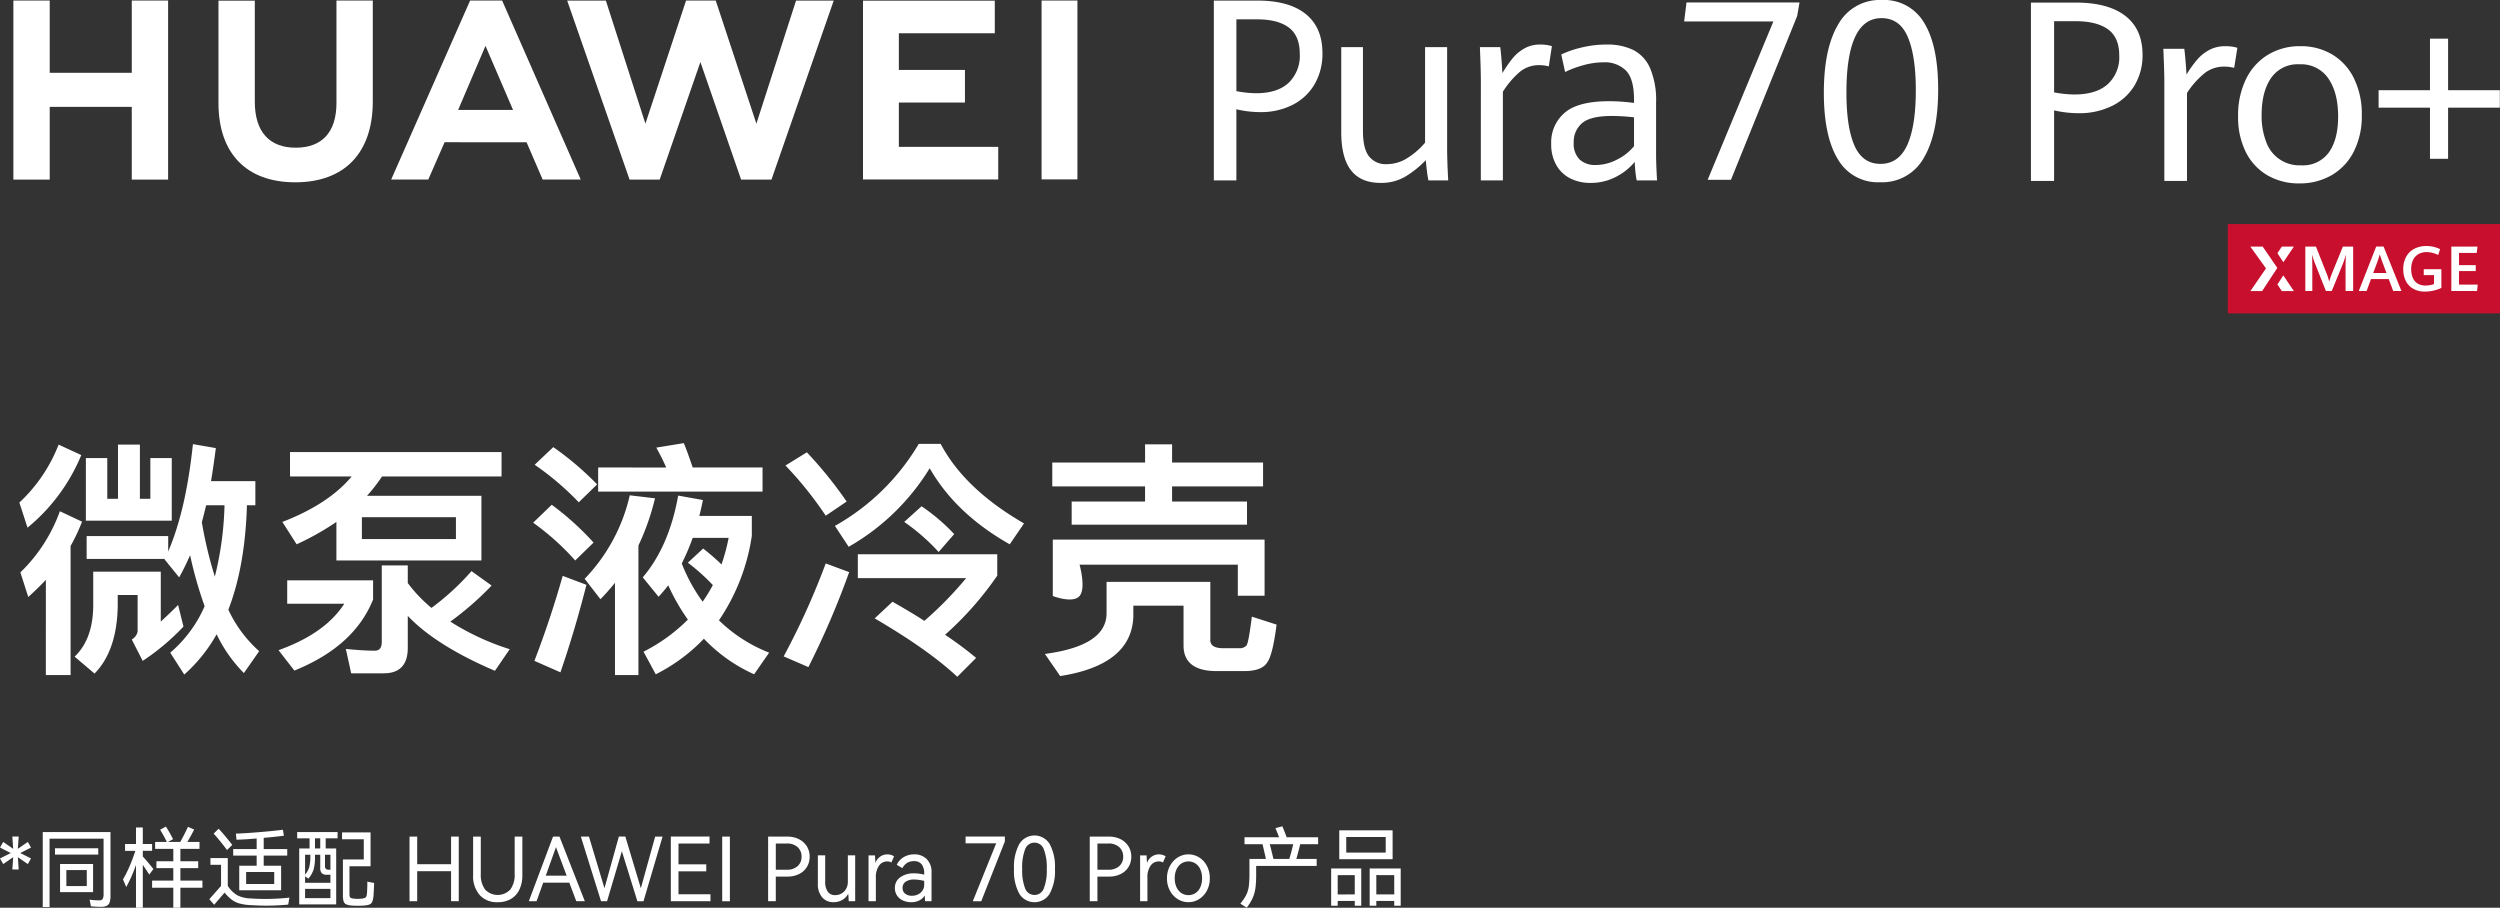<svg xmlns="http://www.w3.org/2000/svg" width="603.23" height="219.037" viewBox="0 0 603.23 219.037">
  <rect x="0" y="0" width="603.23" height="219.037" fill="#333333" stroke="none"/>
  <g id="组_58388" data-name="组 58388" transform="translate(-1083.77 -376.379)">
    <path id="路径_27092" data-name="路径 27092" d="M46.516,26.3h4.428a78.457,78.457,0,0,1-2.337,17.213,99.54,99.54,0,0,1-3.136-13.135C45.84,29.057,46.147,27.737,46.516,26.3Zm-.369,24.35a30.95,30.95,0,0,1-8.3,11.215l3.382,5.278a37.376,37.376,0,0,0,7.81-9.716,34.185,34.185,0,0,0,6.58,9.356l3.69-5.278a30.706,30.706,0,0,1-7.441-10.016c2.706-6.957,4.182-15.354,4.489-25.19h2.029V20.48h-10.7c.43-2.519.8-5.218,1.168-7.977l-5.535-.96c-1.107,10.556-3.075,19.192-5.965,25.91V33.735H17.675v5.518H36.554a.208.208,0,0,0-.062.12L40,43.691c.922-1.619,1.783-3.419,2.644-5.338A95.791,95.791,0,0,0,46.147,50.648ZM31.2,63.843a55.366,55.366,0,0,0,9.839-8.277l-1.291-5.218c-1.414,1.439-2.829,2.759-4.182,4.018V42.312h-16.3v8.337c-.061,5.278-1.537,9.356-4.489,12.175l4.8,4.078c3.567-3.6,5.473-9.056,5.6-16.253v-2.7h4.8v8.816a2.858,2.858,0,0,1-1.414,1.919ZM25.239,11.664V24.739H22.656V14.9H17.49V30.016H38.214V14.9H33.049v9.836H30.527V11.664Zm-14.328,0A37.648,37.648,0,0,1,1.44,25.638L3.408,31.7A44.661,44.661,0,0,0,16.383,14.183Zm.307,16.074A38.7,38.7,0,0,1,1.686,42.491l1.906,5.938q2.214-1.979,4.243-4.138V67.261H13.8V36.134a47.075,47.075,0,0,0,2.767-5.878ZM66.748,13.463v5.878H81.63c-3.69,4.438-9.286,8.1-16.727,10.976l3.444,5.4a65.731,65.731,0,0,0,9.593-5.4v9.3h34.991V24.019H85.32a39.952,39.952,0,0,0,3.628-4.678H117.79V13.463Zm40.034,20.992H84.09V29.177h22.692Zm-17.4,32.387c3.813,0,5.781-2.039,5.781-6.118V52.987c4.489,4.738,11.5,9.176,21.031,13.255l3.567-5.218a60.279,60.279,0,0,1-14.328-6.657,72.605,72.605,0,0,0,9.962-8.7l-4.858-3.479a60.946,60.946,0,0,1-9.655,8.876,35.222,35.222,0,0,1-5.719-6V40.812H88.887V59.285c0,1.379-.553,2.1-1.66,2.1-2.214,0-4.551-.18-7.011-.42l1.291,5.878ZM66.072,44.411v5.638H79.847c-3.075,4.8-8.363,8.517-15.866,11.215l3.813,4.918q14.482-5.848,19-17.153V44.411Zm64.2-32.147-4.489,4.258a67.988,67.988,0,0,1,10.639,9.056l4.428-4.318A73.26,73.26,0,0,0,130.273,12.264ZM129.9,26.178,125.415,30.5a61.466,61.466,0,0,1,10.147,9.116l4.428-4.318A67.663,67.663,0,0,0,129.9,26.178Zm2.644,17.153q-2.952,10.436-6.826,20.512L132,66.6c2.275-6.6,4.366-13.615,6.273-21.111ZM141.1,17.182V23h39.665V17.182h-16.85c-.738-2.159-1.414-4.138-2.152-5.878l-6.642,1.08a50.394,50.394,0,0,1,2.4,4.8Zm4.059,27.829V67.261h5.658V36.014a58.218,58.218,0,0,0,4-11.4l-6.088-.72a42.7,42.7,0,0,1-10.885,20.152l3.813,4.918Q143.495,47.08,145.155,45.01Zm21.278-8.277-3.69,3.419a48.324,48.324,0,0,1,6.027,5.4,39.253,39.253,0,0,1-2.46,4.018,40.554,40.554,0,0,1-5.043-9.236,52.361,52.361,0,0,0,2.644-6.178h8.671a47.147,47.147,0,0,1-1.722,6.417A55.457,55.457,0,0,0,166.433,36.734Zm-6.027-12.775c-1.476,8.277-4.366,14.814-8.548,19.732l3.813,4.678a35.024,35.024,0,0,0,2.337-2.759,49.632,49.632,0,0,0,4.735,8.277,41.711,41.711,0,0,1-10.7,7.737l2.952,5.458A42.52,42.52,0,0,0,166.617,58.5a38.326,38.326,0,0,0,12.115,8.577l3.628-5.218a36.269,36.269,0,0,1-12.115-7.8,48.9,48.9,0,0,0,7.933-20.392v-4.8H165.51c.307-1.2.615-2.519.861-3.838Zm58.728,2.579-4.182,3.778a48.981,48.981,0,0,1,8.3,7.257l3.751-4.318A45.831,45.831,0,0,0,219.134,26.538ZM191.461,13.523,186.3,16.7a88.541,88.541,0,0,1,9.716,12.115l5.043-3.419A98.994,98.994,0,0,0,191.461,13.523Zm4.551,26.809a178.665,178.665,0,0,1-10.147,22.431l5.965,2.579a202.513,202.513,0,0,0,9.839-22.911Zm22.446-28.848a54.521,54.521,0,0,1-20.232,19.792l3.321,5.038A54.626,54.626,0,0,0,221.1,17.362q6.273,10.976,19.31,18.353l3.444-5.038c-9.532-5.518-16.235-11.875-20.109-19.192Zm-14.7,26.629v5.758H229.9a87.643,87.643,0,0,1-10.085,10.316c-2.4-1.559-4.981-3.059-7.687-4.618l-4.3,4.018c8.609,5.038,15.251,9.716,19.925,14.094l4.551-4.558a88.175,88.175,0,0,0-7.5-5.578A78.252,78.252,0,0,0,237.4,43.271V38.113Zm46.921-22.131V21.74h22.384V25.4H255.355v5.578h42.309V25.4h-18.08V21.74h21.954V15.982H279.585V11.6h-6.519v4.378Zm51.226,18.593H250.8V48.189s4.843,1.889,6.457,0,0-7.557,0-7.557h38.189v7.5h6.457Zm-38.127,10.2v7.557c0,5.278-4.981,8.517-14.882,9.836l3.69,5.338c11.5-1.8,17.4-6.6,17.649-14.394V50.528h12.115v9.6c0,4.078,2.644,6.178,7.994,6.178h6.642c2.89,0,4.735-.72,5.6-2.159.861-1.2,1.6-4.258,2.214-9.056l-5.965-1.919c-.553,4.378-.984,6.717-1.353,7.017a2.153,2.153,0,0,1-1.6.6h-3.936c-2.091,0-3.136-.66-3.136-1.919V44.771Z" transform="translate(1087 472)" fill="#fff"/>
    <path id="路径_27094" data-name="路径 27094" d="M5.075,9.752,7.487,8.091l.769,1.363-2.6,1.32,2.6,1.3-.769,1.363L5.075,11.776l.208,2.96H3.744l.208-2.96L1.539,13.437.77,12.074l2.6-1.3L.77,9.454l.769-1.363L3.952,9.752l-.208-2.96H5.282ZM27.429,21.039a5.194,5.194,0,0,1-.2,1.619,1.384,1.384,0,0,1-.665.82,3.064,3.064,0,0,1-1.32.266,18.982,18.982,0,0,1-2.537-.128l-.312-1.6a14.092,14.092,0,0,0,2.308.17.914.914,0,0,0,.842-.351,2.532,2.532,0,0,0,.218-1.246V7.3H12.727V23.787H11.084V5.706H27.429ZM14.037,9.625H24.476v1.533H14.037Zm1.227,3.791h7.964v6.793H15.264Zm1.518,1.469v3.855H21.71V14.885Zm32.835,2.534v1.725H44.294v4.834H42.589V19.144H37.473V17.419h5.116v-3H38.513V12.755h4.076V9.774H38.2V8.091h2.828a32.969,32.969,0,0,0-1.622-2.939L40.8,4.386a32.108,32.108,0,0,1,1.726,3.045l-1.227.66h2.974q1.04-1.874,1.851-3.642l1.5.66q-.769,1.512-1.643,2.981H48.91V9.774H44.294v2.981h4.3v1.661h-4.3v3Zm-12.83-1.448q-.811-1.278-1.56-2.343v10.35H33.584V13.628a34.617,34.617,0,0,1-2.35,5.345l-.79-1.831a28.662,28.662,0,0,0,1.632-3.269,35.576,35.576,0,0,0,1.341-3.631H30.943V8.6h2.641v-4h1.643v4h2.246v1.64H35.227v1.363q1.165,1.278,2.558,3.024Zm18.757-5.92q-.561-.788-1.58-2.044T52.321,6.09L53.527,4.9q.624.66,1.653,1.885t1.632,2.034ZM62.7,13.841V11.392H57.041V9.816H62.7V7.261q-2.724.234-4.866.3L57.686,6.09Q60.16,6,63.529,5.717t5.511-.564L69.268,6.6q-2.246.277-4.866.511v2.7h5.677v1.576H64.4v2.449h4.2v5.92H58.5v-5.92Zm-1.6,7.88q1.809.128,3.66.128a53.915,53.915,0,0,0,5.843-.319l-.291,1.682q-2.641.256-5.3.256-1.705,0-4.117-.149a11.623,11.623,0,0,1-2.433-.4A5.609,5.609,0,0,1,56.646,22a10.38,10.38,0,0,1-1.684-1.682l-2.516,2.939-1.165-1.342L54.109,18.7v-5.09H51.551V11.989h4.18V18.7a7.074,7.074,0,0,0,2.235,2.225A7.279,7.279,0,0,0,61.1,21.721ZM60.16,18.25h6.779v-2.9H60.16ZM75.465,7.218H72.471V5.706h9.753V7.218h-2.87V9.667h2.537v13.5H72.97V9.667h2.5ZM91.041,17.994Q91,19.7,90.9,20.954A5.413,5.413,0,0,1,90.6,22.5a1.215,1.215,0,0,1-.676.692,4.915,4.915,0,0,1-1.445.256q-.458.043-1.372.043t-1.372-.043a4.192,4.192,0,0,1-1.383-.277,1.22,1.22,0,0,1-.655-.7A4.357,4.357,0,0,1,83.513,21V12.329h5.032V7.453H83.3V5.791h6.883v8.178H85.093v6.559a2.855,2.855,0,0,0,.073.767.505.505,0,0,0,.3.33,3.033,3.033,0,0,0,.728.16q.582.043.894.043.291,0,.873-.043a2.857,2.857,0,0,0,.853-.192.708.708,0,0,0,.374-.4,3.348,3.348,0,0,0,.146-.873q.1-1.959.062-2.641ZM76.775,9.667h1.268V7.218H76.775Zm2.87,6.346a1.692,1.692,0,0,1-1.227-.373,1.715,1.715,0,0,1-.374-1.246V11.179H76.775v.532a10.938,10.938,0,0,1-.333,3.013,6.247,6.247,0,0,1-1.269,2.225l-.79-.554v1.555H80.5V16.014Zm-3.993-4.834H74.384v4.792a4.723,4.723,0,0,0,1.009-1.821,10.519,10.519,0,0,0,.26-2.651ZM80.5,14.8v-3.62h-1.31v2.726a.909.909,0,0,0,.218.7,1.08,1.08,0,0,0,.717.192Zm-6.114,4.621v2.236H80.5V19.421Zm27.054-5.963h8.172V6.814h1.851V22.4H109.61V15.162h-8.172V22.4H99.587V6.814h1.851Zm23.519-6.644h1.851V16.1a8,8,0,0,1-.707,3.482,5.112,5.112,0,0,1-2.048,2.268,6.191,6.191,0,0,1-3.192.788A5.559,5.559,0,0,1,116.5,20.89a6.906,6.906,0,0,1-1.57-4.792V6.814h1.851V15.8a5.964,5.964,0,0,0,1.04,3.78,4.186,4.186,0,0,0,6.082,0,5.922,5.922,0,0,0,1.05-3.78Zm10.813,0L141.884,22.4h-2.059l-1.684-4.472h-6.3l-1.6,4.472h-1.872l5.843-15.589Zm1.726,9.413-2.579-6.879-2.454,6.879Zm14.161-9.434L155.4,19.272l3.452-12.458h1.788l-4.6,15.589h-1.476l-3.743-12.075L147.249,22.4h-1.456L140.928,6.814h1.955l3.743,12.458L150.1,6.792Zm19.526,8.391h-6.7V20.72H172.2V22.4h-9.566V6.792h9.337V8.475h-7.486V13.5h6.7Zm5.7,7.219h-1.851V6.814h1.851ZM190.794,6.814a6,6,0,0,1,2.755.618,4.7,4.7,0,0,1,1.9,1.714,4.618,4.618,0,0,1,.686,2.5,4.672,4.672,0,0,1-.676,2.5,4.556,4.556,0,0,1-1.892,1.7,6.136,6.136,0,0,1-2.776.607h-2.828V22.4h-1.851V6.814Zm-.229,7.986a3.759,3.759,0,0,0,2.683-.884,2.981,2.981,0,0,0,.936-2.268,3.015,3.015,0,0,0-.936-2.279,3.731,3.731,0,0,0-2.683-.894h-2.6V14.8Zm14.785-3.471h1.768V22.4h-1.56q-.042-1.086-.125-1.81a3.623,3.623,0,0,1-1.476,1.533,4.183,4.183,0,0,1-2.038.511,3.516,3.516,0,0,1-2.766-1.171,4.841,4.841,0,0,1-1.04-3.322V11.328h1.768v6.325a4.11,4.11,0,0,0,.613,2.428,2.076,2.076,0,0,0,1.8.852,3.105,3.105,0,0,0,1.487-.373,2.884,2.884,0,0,0,1.133-1.118,3.568,3.568,0,0,0,.437-1.831Zm9.524-.234a2.98,2.98,0,0,1,.925.138,2.232,2.232,0,0,1,.7.351l-.645,1.469a1.87,1.87,0,0,0-1-.256,2.377,2.377,0,0,0-1.976,1.012,4.811,4.811,0,0,0-.769,2.95V22.4h-1.768V11.35h1.56q.042,1.065.125,1.81A3,3,0,0,1,214.874,11.094Zm6.509,0a4.1,4.1,0,0,1,2.994,1.139,4.338,4.338,0,0,1,1.165,3.248V22.4h-1.56Q223.92,21.316,223.9,21a3.223,3.223,0,0,1-1.341,1.225,4.294,4.294,0,0,1-1.924.415,4.816,4.816,0,0,1-1.944-.394,3.349,3.349,0,0,1-1.445-1.171,3.181,3.181,0,0,1-.541-1.863A3.032,3.032,0,0,1,218,16.62a5.561,5.561,0,0,1,3.358-.948,9.714,9.714,0,0,1,2.412.319V15.8a3.626,3.626,0,0,0-.613-2.311,2.255,2.255,0,0,0-1.861-.756,3.029,3.029,0,0,0-1.664.426,3.389,3.389,0,0,0-1.123,1.256l-1.352-.788a3.988,3.988,0,0,1,1.632-1.842A4.867,4.867,0,0,1,221.383,11.094Zm2.391,6.41a9.571,9.571,0,0,0-2.391-.341,3.53,3.53,0,0,0-2.09.532,1.733,1.733,0,0,0-.738,1.491,1.688,1.688,0,0,0,.624,1.395,2.513,2.513,0,0,0,1.622.5,3.155,3.155,0,0,0,2.1-.735,2.514,2.514,0,0,0,.873-2.034Zm17.364-9.072h-7.382V6.792h9.482V7.964l-5.7,14.439H235.5Zm14.182,6.176a11.382,11.382,0,0,1-1.279,5.995,4.3,4.3,0,0,1-7.32-.011,11.391,11.391,0,0,1-1.279-5.984,11.5,11.5,0,0,1,1.279-6.016,4.292,4.292,0,0,1,7.32-.011A11.492,11.492,0,0,1,255.32,14.608Zm-7.9,0a11.841,11.841,0,0,0,.717,4.728,2.395,2.395,0,0,0,4.481.011,11.676,11.676,0,0,0,.728-4.738,11.909,11.909,0,0,0-.728-4.781,2.386,2.386,0,0,0-4.481,0A12.066,12.066,0,0,0,247.418,14.608ZM268.4,6.814a6,6,0,0,1,2.755.618,4.7,4.7,0,0,1,1.9,1.714,4.618,4.618,0,0,1,.686,2.5,4.673,4.673,0,0,1-.676,2.5,4.556,4.556,0,0,1-1.892,1.7,6.136,6.136,0,0,1-2.776.607h-2.828V22.4h-1.851V6.814Zm-.229,7.986a3.759,3.759,0,0,0,2.683-.884,2.981,2.981,0,0,0,.936-2.268,3.015,3.015,0,0,0-.936-2.279,3.731,3.731,0,0,0-2.683-.894h-2.6V14.8ZM280.4,11.094a2.98,2.98,0,0,1,.925.138,2.232,2.232,0,0,1,.7.351l-.645,1.469a1.87,1.87,0,0,0-1-.256,2.377,2.377,0,0,0-1.976,1.012,4.811,4.811,0,0,0-.769,2.95V22.4h-1.768V11.35h1.56q.042,1.065.125,1.81A3,3,0,0,1,280.4,11.094Zm1.955,5.771a6.142,6.142,0,0,1,.717-2.981,5.382,5.382,0,0,1,1.9-2.055,4.767,4.767,0,0,1,2.558-.735,4.819,4.819,0,0,1,2.558.724,5.225,5.225,0,0,1,1.892,2.044,6.261,6.261,0,0,1,.707,3,6.2,6.2,0,0,1-.707,2.992,5.324,5.324,0,0,1-1.892,2.044,4.767,4.767,0,0,1-2.558.735,4.82,4.82,0,0,1-2.568-.735,5.3,5.3,0,0,1-1.9-2.044A6.2,6.2,0,0,1,282.354,16.865Zm1.872,0a5,5,0,0,0,.437,2.172,3.355,3.355,0,0,0,1.185,1.406,3.141,3.141,0,0,0,3.369,0,3.286,3.286,0,0,0,1.175-1.406,5.107,5.107,0,0,0,.426-2.172,5.107,5.107,0,0,0-.426-2.172,3.286,3.286,0,0,0-1.175-1.406,3.141,3.141,0,0,0-3.369,0,3.355,3.355,0,0,0-1.185,1.406A5,5,0,0,0,284.225,16.865Zm34.6-8.22H314.5q-.457,1.874-.936,3.556h4.908v1.682h-14.6v2.172a23.713,23.713,0,0,1-.177,3.184,8.9,8.9,0,0,1-.665,2.375,11.432,11.432,0,0,1-1.445,2.343l-1.539-.98a10.6,10.6,0,0,0,1.456-2.151,6.834,6.834,0,0,0,.6-2.076,24.955,24.955,0,0,0,.146-3.056V12.2h3.972q-.229-1.086-.811-3.556h-4.346V6.963h8.339q-.187-.511-.873-2.193l1.664-.447q.52,1.235,1.04,2.641h7.59ZM311.862,12.2q.52-1.661.957-3.556h-5.656l.25.98q.5,2.023.624,2.577Zm12.061-6.9h12.872v6.964H323.923Zm1.684,5.367h9.524V6.9h-9.524Zm-2.059,12.82h-1.58V14.5h7.257v8.987h-1.56v-1.15h-4.117Zm7.715,0V14.5h7.486v8.987h-1.56v-1.15h-4.325v1.15Zm-3.6-2.726V16.1h-4.117v4.664Zm5.2-4.664v4.664h4.325V16.1Z" transform="translate(1083 571.437)" fill="#fff"/>
    <g id="组_58370" data-name="组 58370" transform="translate(940.966 246.938)">
      <g id="组_58363" data-name="组 58363" transform="translate(146.034 129.566)">
        <g id="组_58362" data-name="组 58362">
          <g id="组_58361" data-name="组 58361">
            <path id="路径_27069" data-name="路径 27069" d="M174.6,146.949H154.8V129.516h-8.768v43.212H154.8V155.179h19.8v17.549h8.767V129.516H174.6Z" transform="translate(-146.034 -129.511)" fill="#fff"/>
            <path id="路径_27070" data-name="路径 27070" d="M202.968,154.25c0,7.027-3.487,10.776-9.822,10.776-6.371,0-9.879-3.856-9.879-11.075V129.542H174.5V154.25c0,12.153,6.754,19.124,18.53,19.124,11.887,0,18.705-7.1,18.705-19.482V129.516h-8.767Z" transform="translate(-125.014 -129.511)" fill="#fff"/>
            <path id="路径_27071" data-name="路径 27071" d="M268.555,159.232l-9.812-29.719h-7.155l-9.81,29.719-9.544-29.694H222.9l15.058,43.192h7.261l9.826-28.373,9.823,28.373h7.322l15.021-43.192h-9.092Z" transform="translate(-89.274 -129.513)" fill="#fff"/>
            <path id="路径_27072" data-name="路径 27072" d="M272.612,154.12h15.947v-7.871H272.612V137.4H295.76v-7.871h-31.8v43.155h32.63v-7.87H272.612Z" transform="translate(-58.955 -129.498)" fill="#fff"/>
            <rect id="矩形_19809" data-name="矩形 19809" width="8.649" height="43.155" transform="translate(248.094 0.003)" fill="#fff"/>
            <path id="路径_27073" data-name="路径 27073" d="M231.136,163.709l3.88,8.995h9.189l-18.968-43.187h-7.725L198.475,172.7h8.949l3.936-8.995Zm-9.909-23.256,6.649,15.465H214.621Z" transform="translate(-107.311 -129.511)" fill="#fff"/>
          </g>
        </g>
      </g>
      <g id="组_58364" data-name="组 58364" transform="translate(435.692 129.582)">
        <path id="路径_27074" data-name="路径 27074" d="M312.657,129.522h10.529q7.635,0,11.656,3.253t4.021,9.422a14.548,14.548,0,0,1-1.895,7.508,12.805,12.805,0,0,1-5.307,4.974,16.84,16.84,0,0,1-7.809,1.754,24.707,24.707,0,0,1-5.756-.69v17.17h-5.439Zm18.036,19.853a9.017,9.017,0,0,0,2.7-6.966q0-4.407-2.644-6.383t-7.68-1.978H318.1v17.321a26.258,26.258,0,0,0,4.744.509Q327.988,151.878,330.693,149.375Z" transform="translate(-312.657 -129.522)" fill="#fff"/>
        <path id="路径_27075" data-name="路径 27075" d="M332.7,165.7q-2.357-3.04-2.356-9.154V135.986h5.236v20.258q0,4.2,1.458,6.084a5.1,5.1,0,0,0,4.3,1.888,9.252,9.252,0,0,0,4.93-1.453,18.154,18.154,0,0,0,4.3-3.732V135.986h5.323V160.08q0,3.356.263,8.059h-4.774q-.206-.928-.377-2.382c-.116-.968-.2-1.8-.259-2.5a24.02,24.02,0,0,1-4.977,3.984,11.449,11.449,0,0,1-5.928,1.5Q335.055,168.739,332.7,165.7Z" transform="translate(-299.599 -124.749)" fill="#fff"/>
        <path id="路径_27076" data-name="路径 27076" d="M349.818,144.345q0-2.7-.231-8.092H354.5q.175,1.351.32,3.251t.2,3.013a29.386,29.386,0,0,1,2.486-3.6,9.981,9.981,0,0,1,2.865-2.382,7.62,7.62,0,0,1,3.758-.913,9.624,9.624,0,0,1,2.835.389l-.754,4.883a8.817,8.817,0,0,0-2.312-.3,7.251,7.251,0,0,0-4.542,1.512,20.673,20.673,0,0,0-4.221,4.9v21.395h-5.323Z" transform="translate(-285.388 -125.016)" fill="#fff"/>
        <path id="路径_27077" data-name="路径 27077" d="M380.107,168.406a30.342,30.342,0,0,1-.466-4.464,14.316,14.316,0,0,1-4.525,3.6,13.038,13.038,0,0,1-6.173,1.469,10.589,10.589,0,0,1-4.831-1.078,8.056,8.056,0,0,1-3.386-3.207,10.123,10.123,0,0,1-1.243-5.184,9.356,9.356,0,0,1,3.24-7.446q3.239-2.8,10.759-2.8a45,45,0,0,1,5.987.421V148.9q0-4.975-1.937-6.983a7.216,7.216,0,0,0-5.439-2.006,18.13,18.13,0,0,0-4.814.688,24.881,24.881,0,0,0-4.442,1.648l-.923-4.224a23.349,23.349,0,0,1,4.7-1.634,25.221,25.221,0,0,1,6.262-.763,14.342,14.342,0,0,1,6.376,1.288,8.881,8.881,0,0,1,4.08,4.376,19.764,19.764,0,0,1,1.46,8.33v12.7q0,2.008.231,6.083Zm-4.7-5.048a12.051,12.051,0,0,0,4.061-3.221v-6.952a47.685,47.685,0,0,0-5.353-.33q-5.174,0-7.183,1.738a5.859,5.859,0,0,0-2.011,4.675,5.329,5.329,0,0,0,1.431,4.106,5.468,5.468,0,0,0,3.859,1.318A11.246,11.246,0,0,0,375.409,163.358Z" transform="translate(-278.08 -125.016)" fill="#fff"/>
      </g>
      <g id="组_58365" data-name="组 58365" transform="translate(549.175 129.441)">
        <path id="路径_27078" data-name="路径 27078" d="M399.472,134.363H377.937l.57-4.582h27.27l-.57,3.282-15.974,39.51h-5.62Z" transform="translate(-377.937 -129.19)" fill="#fff"/>
        <path id="路径_27079" data-name="路径 27079" d="M400.71,167.86q-3.382-5.554-3.383-16.047,0-10.7,3.494-16.534a11.457,11.457,0,0,1,10.512-5.838,11.173,11.173,0,0,1,10.2,5.512q3.377,5.512,3.378,16.061,0,10.7-3.48,16.55a11.466,11.466,0,0,1-10.552,5.851A11.119,11.119,0,0,1,400.71,167.86Zm16.741-3.428q2.068-4.55,2.069-13.24,0-8.277-1.938-12.826t-6.333-4.549q-8.47,0-8.471,17.966,0,8.365,1.938,12.781t6.276,4.419Q415.385,168.983,417.451,164.432Z" transform="translate(-363.619 -129.441)" fill="#fff"/>
      </g>
      <g id="组_58366" data-name="组 58366" transform="translate(632.852 130.065)">
        <path id="路径_27080" data-name="路径 27080" d="M426.071,129.8h10.818q7.849,0,11.979,3.225T453,142.372a14.008,14.008,0,0,1-1.947,7.446,12.964,12.964,0,0,1-5.455,4.935,17.818,17.818,0,0,1-8.023,1.738,26.324,26.324,0,0,1-5.916-.683v17.033h-5.589ZM444.6,149.493a8.787,8.787,0,0,0,2.78-6.912q0-4.37-2.719-6.331t-7.894-1.961H431.66v17.181a27.83,27.83,0,0,0,4.873.506Q441.824,151.975,444.6,149.493Z" transform="translate(-426.071 -129.8)" fill="#fff"/>
        <path id="路径_27081" data-name="路径 27081" d="M444.69,144.5q0-2.673-.242-8.024h5.057q.177,1.338.325,3.223c.1,1.26.17,2.255.207,2.988a29.02,29.02,0,0,1,2.557-3.567,10.15,10.15,0,0,1,2.943-2.363,8.064,8.064,0,0,1,3.864-.907,10.286,10.286,0,0,1,2.914.388l-.775,4.845a9.291,9.291,0,0,0-2.376-.3,7.587,7.587,0,0,0-4.664,1.5,20.7,20.7,0,0,0-4.343,4.859v21.224H444.69Z" transform="translate(-412.501 -125.331)" fill="#fff"/>
        <path id="路径_27082" data-name="路径 27082" d="M461.977,167.049a13.359,13.359,0,0,1-5.25-5.573,18.752,18.752,0,0,1-1.9-8.741,19.833,19.833,0,0,1,1.9-8.93,14.015,14.015,0,0,1,5.307-5.886,14.789,14.789,0,0,1,7.833-2.067,14.611,14.611,0,0,1,7.7,2.023,13.652,13.652,0,0,1,5.233,5.78,19.455,19.455,0,0,1,1.874,8.782,18.918,18.918,0,0,1-1.949,8.875A13.669,13.669,0,0,1,477.356,167a15.308,15.308,0,0,1-7.758,1.961A15.044,15.044,0,0,1,461.977,167.049Zm14.756-5.573q2.23-3.124,2.23-8.65,0-5.768-2.362-9.186a7.9,7.9,0,0,0-6.941-3.418,7.782,7.782,0,0,0-6.881,3.313q-2.274,3.317-2.276,8.875a17.5,17.5,0,0,0,1.1,6.54,8.5,8.5,0,0,0,8.414,5.646A7.706,7.706,0,0,0,476.732,161.476Z" transform="translate(-404.839 -125.331)" fill="#fff"/>
      </g>
      <g id="组_58367" data-name="组 58367" transform="translate(716.742 138.774)">
        <path id="路径_27083" data-name="路径 27083" d="M486.723,151.455H474.328v-4.221h12.395V134.81h4.37v12.424h12.484v4.221H491.093v12.334h-4.37Z" transform="translate(-474.328 -134.81)" fill="#fff"/>
      </g>
      <g id="组_58369" data-name="组 58369" transform="translate(680.363 183.504)">
        <rect id="矩形_19810" data-name="矩形 19810" width="65.671" height="21.559" fill="#c8102e"/>
        <g id="组_58368" data-name="组 58368" transform="translate(5.427 5.29)">
          <path id="路径_27084" data-name="路径 27084" d="M465.841,168.179q0-1.552-.082-2.6.4,1.3.747,2.189l2.618,6.62h1.406l2.589-6.309q.415-1.027.85-2.5-.1,1.523-.1,2.6v6.2h1.827v-10.71h-2.477l-2.545,6.25a21.713,21.713,0,0,0-.755,2.19,15.918,15.918,0,0,0-.725-2.19l-2.47-6.25h-2.566v10.71h1.686Z" transform="translate(-450.888 -163.52)" fill="#fff"/>
          <path id="路径_27085" data-name="路径 27085" d="M474.517,171.511h4.289l1.073,2.87h1.984l-4.3-10.717h-1.784l-4.2,10.717h1.886Zm1.678-4.541c.163-.475.315-.937.452-1.391q.23.769.466,1.4l1.146,3.07h-3.2Z" transform="translate(-445.406 -163.523)" fill="#fff"/>
          <path id="路径_27086" data-name="路径 27086" d="M480.209,173.933a5.68,5.68,0,0,0,2.8.655,9.03,9.03,0,0,0,2.008-.229,9.432,9.432,0,0,0,1.926-.659v-4.511h-4.252v1.42h2.477v2.168a5.589,5.589,0,0,1-1,.257,6.484,6.484,0,0,1-1.066.089,3.434,3.434,0,0,1-1.949-.516,3.015,3.015,0,0,1-1.132-1.406,5.375,5.375,0,0,1-.358-2.034,4.914,4.914,0,0,1,.466-2.234,3.24,3.24,0,0,1,1.306-1.4,3.889,3.889,0,0,1,1.956-.476,6.454,6.454,0,0,1,2.781.7l.466-1.406a7.644,7.644,0,0,0-1.565-.558,7.467,7.467,0,0,0-1.765-.2,6.207,6.207,0,0,0-2.828.633,4.7,4.7,0,0,0-1.994,1.893,6,6,0,0,0-.732,3.067,6.159,6.159,0,0,0,.636,2.884A4.435,4.435,0,0,0,480.209,173.933Z" transform="translate(-440.847 -163.583)" fill="#fff"/>
          <path id="路径_27087" data-name="路径 27087" d="M464.262,163.666H461.35l-1.065,1.6,1.426,2.176Z" transform="translate(-453.746 -163.522)" fill="#fff"/>
          <path id="路径_27088" data-name="路径 27088" d="M490.785,172.839h-4.512V169.57h4.038v-1.428h-4.038v-2.951h4.282l.177-1.524h-6.309v10.71h6.206Z" transform="translate(-435.921 -163.52)" fill="#fff"/>
          <path id="路径_27089" data-name="路径 27089" d="M456.542,174.4h2.83l3.663-5.589-3.538-5.143h-2.973l3.777,5.262Z" transform="translate(-456.523 -163.522)" fill="#fff"/>
          <path id="路径_27090" data-name="路径 27090" d="M464.257,171.443l-2.551-3.775-1.426,2.176,1.065,1.6Z" transform="translate(-453.749 -160.567)" fill="#fff"/>
        </g>
      </g>
    </g>
  </g>
</svg>
